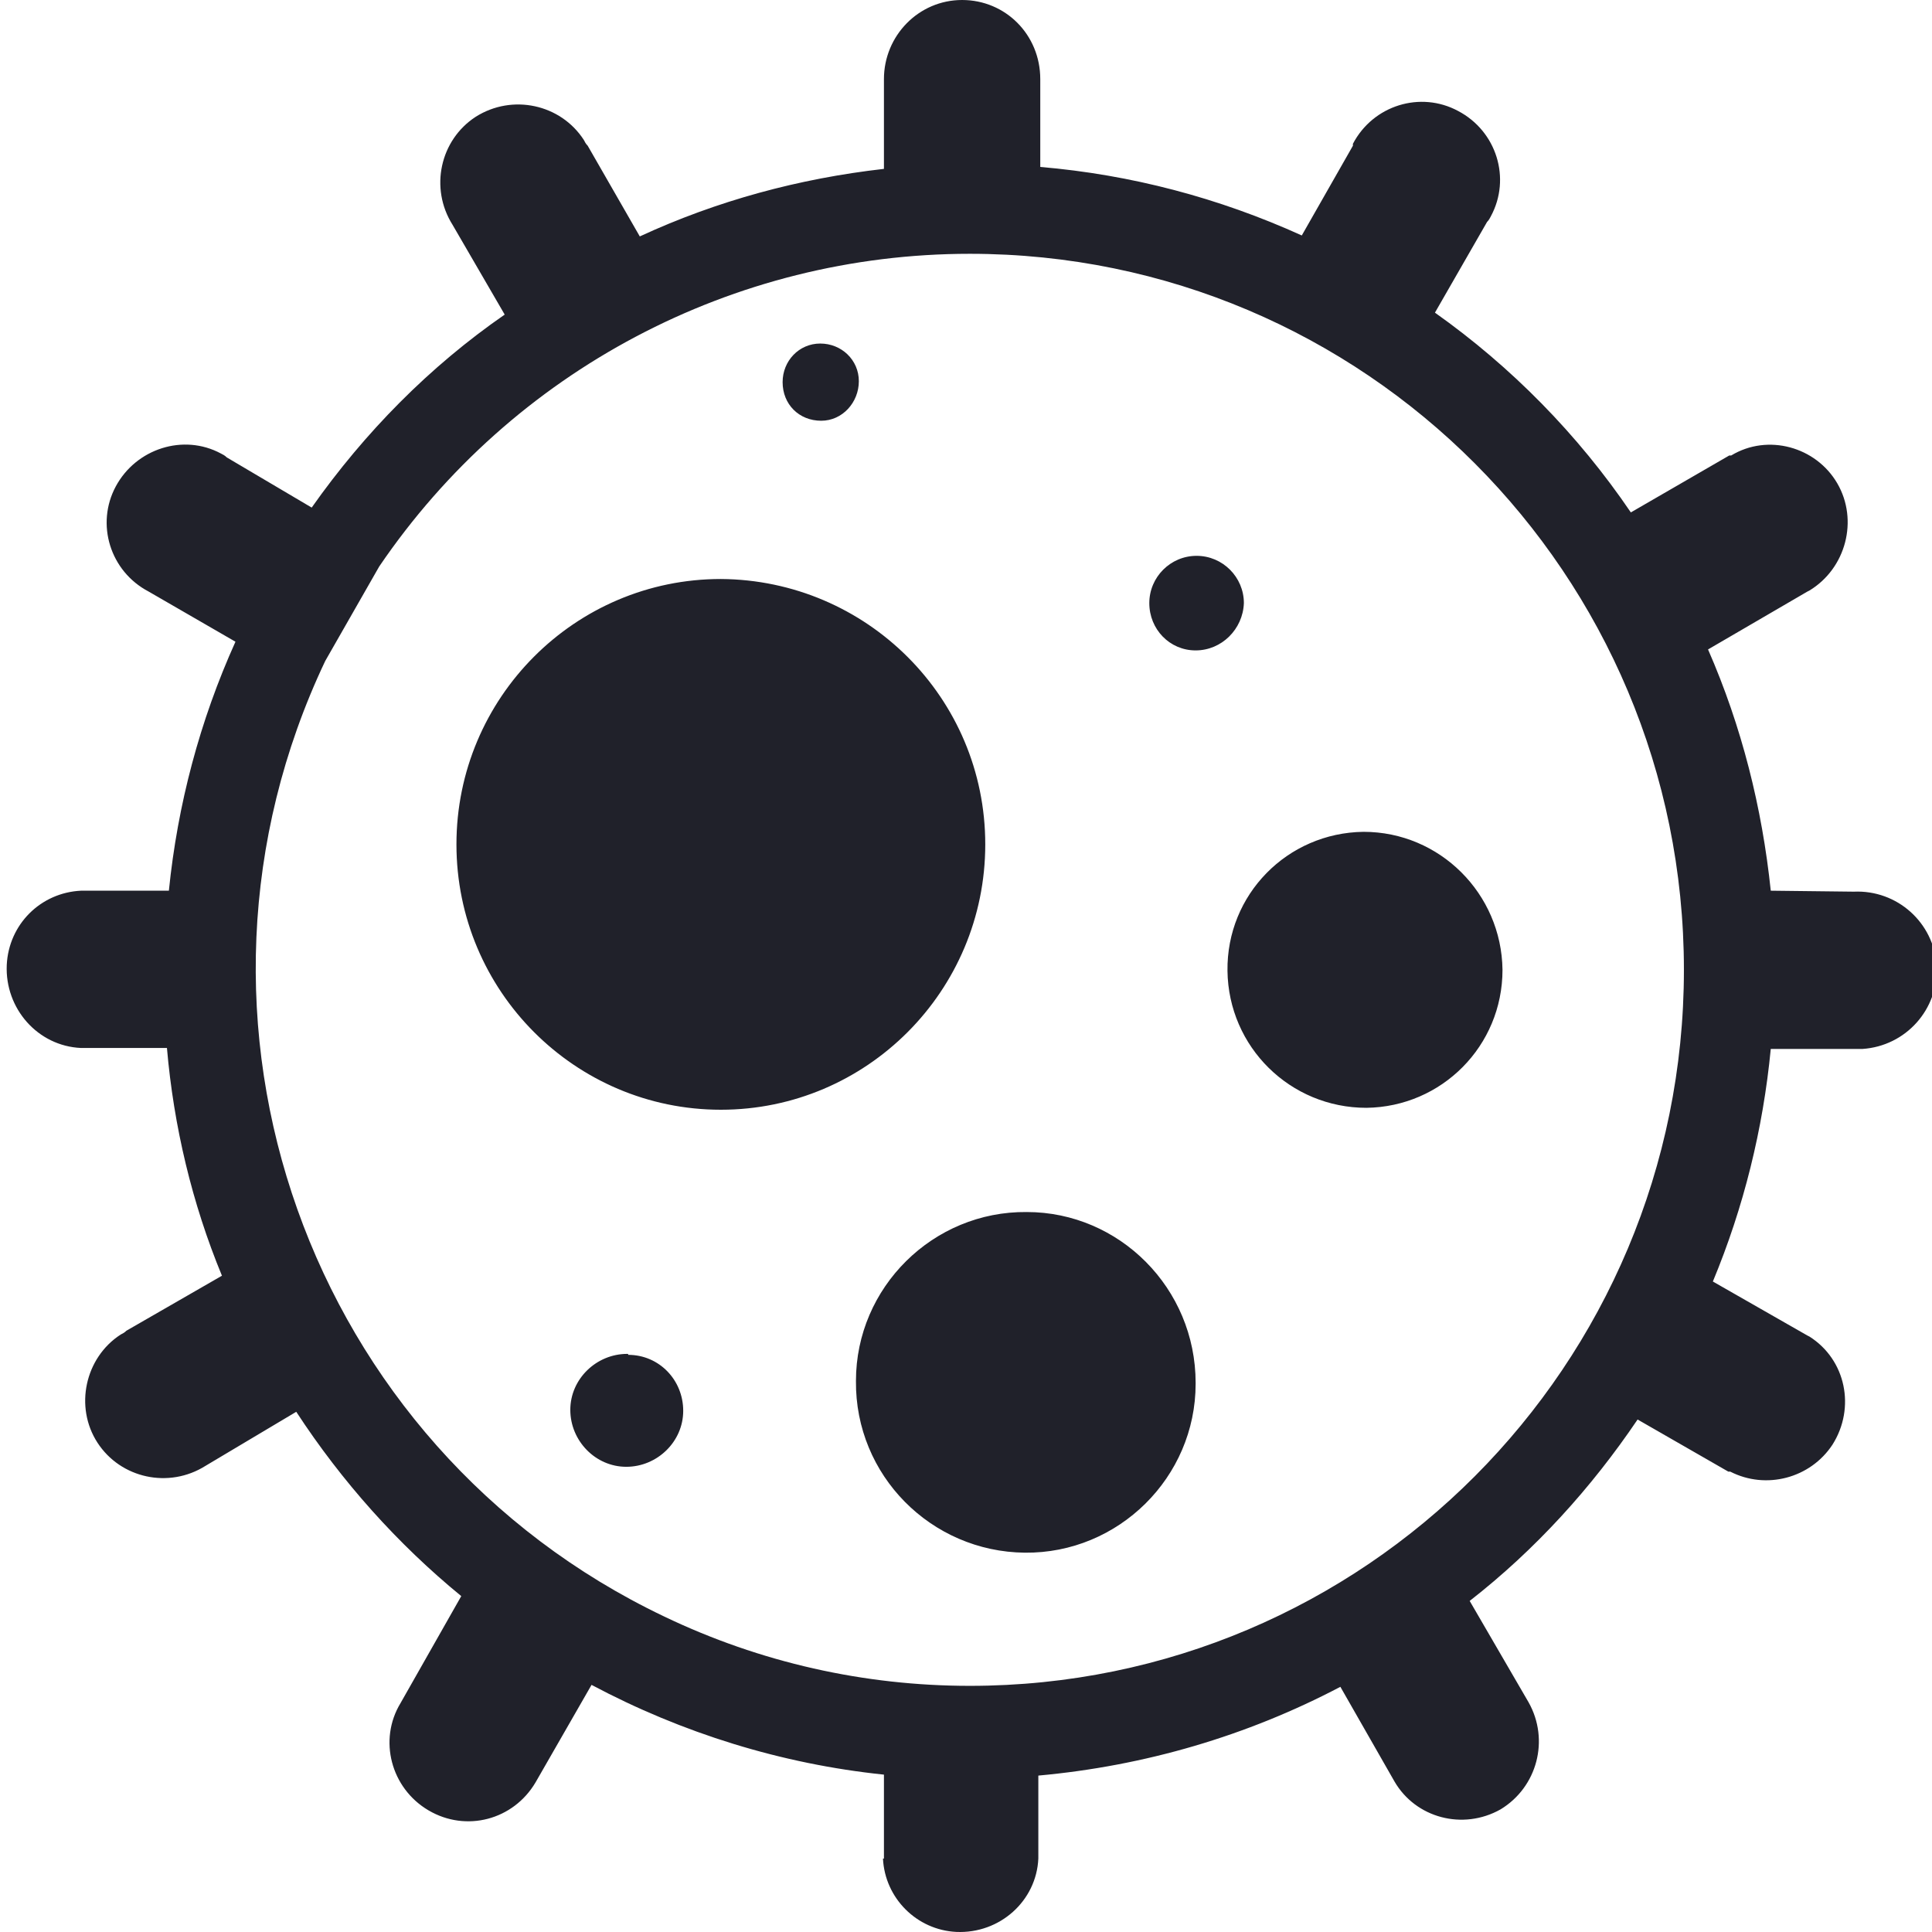 <?xml version="1.0" encoding="UTF-8"?>
<svg width="200px" height="200px" viewBox="0 0 200 200" version="1.1" xmlns="http://www.w3.org/2000/svg" xmlns:xlink="http://www.w3.org/1999/xlink">
    <title>icon-immunity1</title>
    <g id="icon-immunity1" stroke="none" stroke-width="1" fill="none" fill-rule="evenodd">
        <path d="M101.994,87.409 C101.994,102.593 89.707,114.88 74.622,114.88 C59.538,114.88 47.251,102.593 47.251,87.409 C47.251,72.225 59.538,59.938 74.622,59.938 C89.707,60.037 101.994,72.225 101.994,87.409 Z M141.153,86.11 C133.261,86.21 126.968,92.604 127.068,100.495 C127.167,108.387 133.561,114.681 141.453,114.681 C149.244,114.581 155.538,108.287 155.538,100.395 C155.438,92.504 149.045,86.11 141.153,86.11 Z M106.289,125.469 C96.599,125.369 88.608,133.261 88.608,142.951 C88.508,152.741 96.4,160.633 106.089,160.733 C115.779,160.832 123.771,152.941 123.771,143.251 L123.771,143.151 C123.771,133.361 115.879,125.469 106.289,125.469 C106.189,125.469 106.189,125.469 106.289,125.469 Z M128.766,62.435 C128.766,59.738 126.568,57.54 123.871,57.54 C121.174,57.54 118.976,59.738 118.976,62.435 C118.976,65.132 121.074,67.33 123.771,67.33 C126.468,67.33 128.666,65.132 128.766,62.435 L128.766,62.435 Z M64.932,140.154 C61.736,140.154 59.038,142.751 59.038,145.948 C59.038,149.145 61.636,151.842 64.832,151.842 C68.029,151.842 70.726,149.244 70.726,146.048 C70.726,142.851 68.229,140.254 65.032,140.254 C65.032,140.154 65.032,140.154 64.932,140.154 L64.932,140.154 Z M85.011,43.555 C87.209,43.555 88.907,41.657 88.907,39.459 C88.907,37.261 87.109,35.563 84.912,35.563 C82.714,35.563 81.016,37.361 81.016,39.559 C81.016,41.856 82.714,43.555 85.011,43.555 C84.912,43.555 84.912,43.555 85.011,43.555 L85.011,43.555 Z M191.9,92.304 C196.395,92.104 200.191,95.5 200.491,99.996 C200.691,104.491 197.294,108.287 192.799,108.587 L183.309,108.587 C182.51,116.878 180.512,124.97 177.315,132.662 L187.105,138.256 L187.305,138.356 C191.101,140.753 192.1,145.748 189.702,149.544 C187.405,153.041 182.81,154.239 179.113,152.341 L178.914,152.341 L169.523,146.947 C164.728,154.039 158.934,160.433 152.141,165.727 L158.235,176.216 C160.433,180.112 159.134,185.007 155.338,187.305 C151.442,189.503 146.547,188.204 144.35,184.408 L138.755,174.618 C129.066,179.713 118.477,182.81 107.488,183.808 L107.488,192.4 C107.288,196.795 103.492,200.191 98.997,199.992 C94.901,199.792 91.605,196.495 91.405,192.4 L91.505,192.4 L91.505,183.709 C80.916,182.61 70.626,179.413 61.236,174.418 L55.442,184.508 C53.145,188.404 48.25,189.702 44.354,187.405 C40.458,185.107 39.159,180.112 41.457,176.316 L47.75,165.228 C41.157,159.833 35.363,153.34 30.668,146.148 L21.278,151.742 C17.482,154.139 12.487,153.041 10.089,149.344 C7.692,145.648 8.791,140.554 12.487,138.156 C12.687,138.056 12.887,137.956 13.086,137.756 L22.976,132.062 C19.879,124.57 17.981,116.579 17.282,108.487 L8.391,108.487 C3.896,108.287 0.499,104.391 0.699,99.896 C0.899,95.7 4.196,92.404 8.391,92.204 L17.482,92.204 C18.381,83.313 20.678,74.622 24.375,66.431 L15.384,61.236 C11.388,59.138 9.89,54.243 11.988,50.348 C14.085,46.452 18.98,44.853 22.876,46.951 C23.076,47.051 23.276,47.151 23.476,47.351 L32.266,52.545 C37.761,44.753 44.454,37.96 52.246,32.566 L46.851,23.276 C44.454,19.48 45.553,14.485 49.249,12.087 C53.045,9.69 58.04,10.789 60.437,14.485 C60.537,14.685 60.637,14.884 60.837,15.084 L66.231,24.474 C74.223,20.778 82.714,18.481 91.505,17.482 L91.505,8.191 C91.505,3.696 95.101,6.11066753e-13 99.596,6.11066753e-13 C104.092,6.11066753e-13 107.688,3.596 107.688,8.191 L107.688,17.282 C117.078,18.081 126.169,20.479 134.76,24.375 L140.054,15.084 L140.054,14.884 C142.152,10.889 147.047,9.39 150.943,11.488 C154.939,13.586 156.437,18.481 154.339,22.377 C154.239,22.576 154.139,22.776 153.94,22.976 L148.545,32.366 C156.437,37.96 163.33,44.953 168.824,53.045 L179.013,47.151 L179.213,47.151 C183.009,44.853 188.004,46.252 190.202,50.048 C192.4,53.844 191.101,58.839 187.305,61.136 L187.105,61.236 L176.816,67.23 C180.312,75.222 182.41,83.613 183.309,92.204 L191.9,92.304 Z M100.395,174.518 C141.253,174.518 174.318,141.353 174.318,100.395 C174.318,59.438 141.253,26.273 100.395,26.273 C75.921,26.273 53.045,38.36 39.259,58.639 L33.665,68.429 C16.083,105.49 31.867,149.744 68.728,167.326 C78.718,172.121 89.507,174.518 100.395,174.518 L100.395,174.518 Z" id="Shape" fill="#20212A" fill-rule="nonzero"></path>
    </g>
</svg>